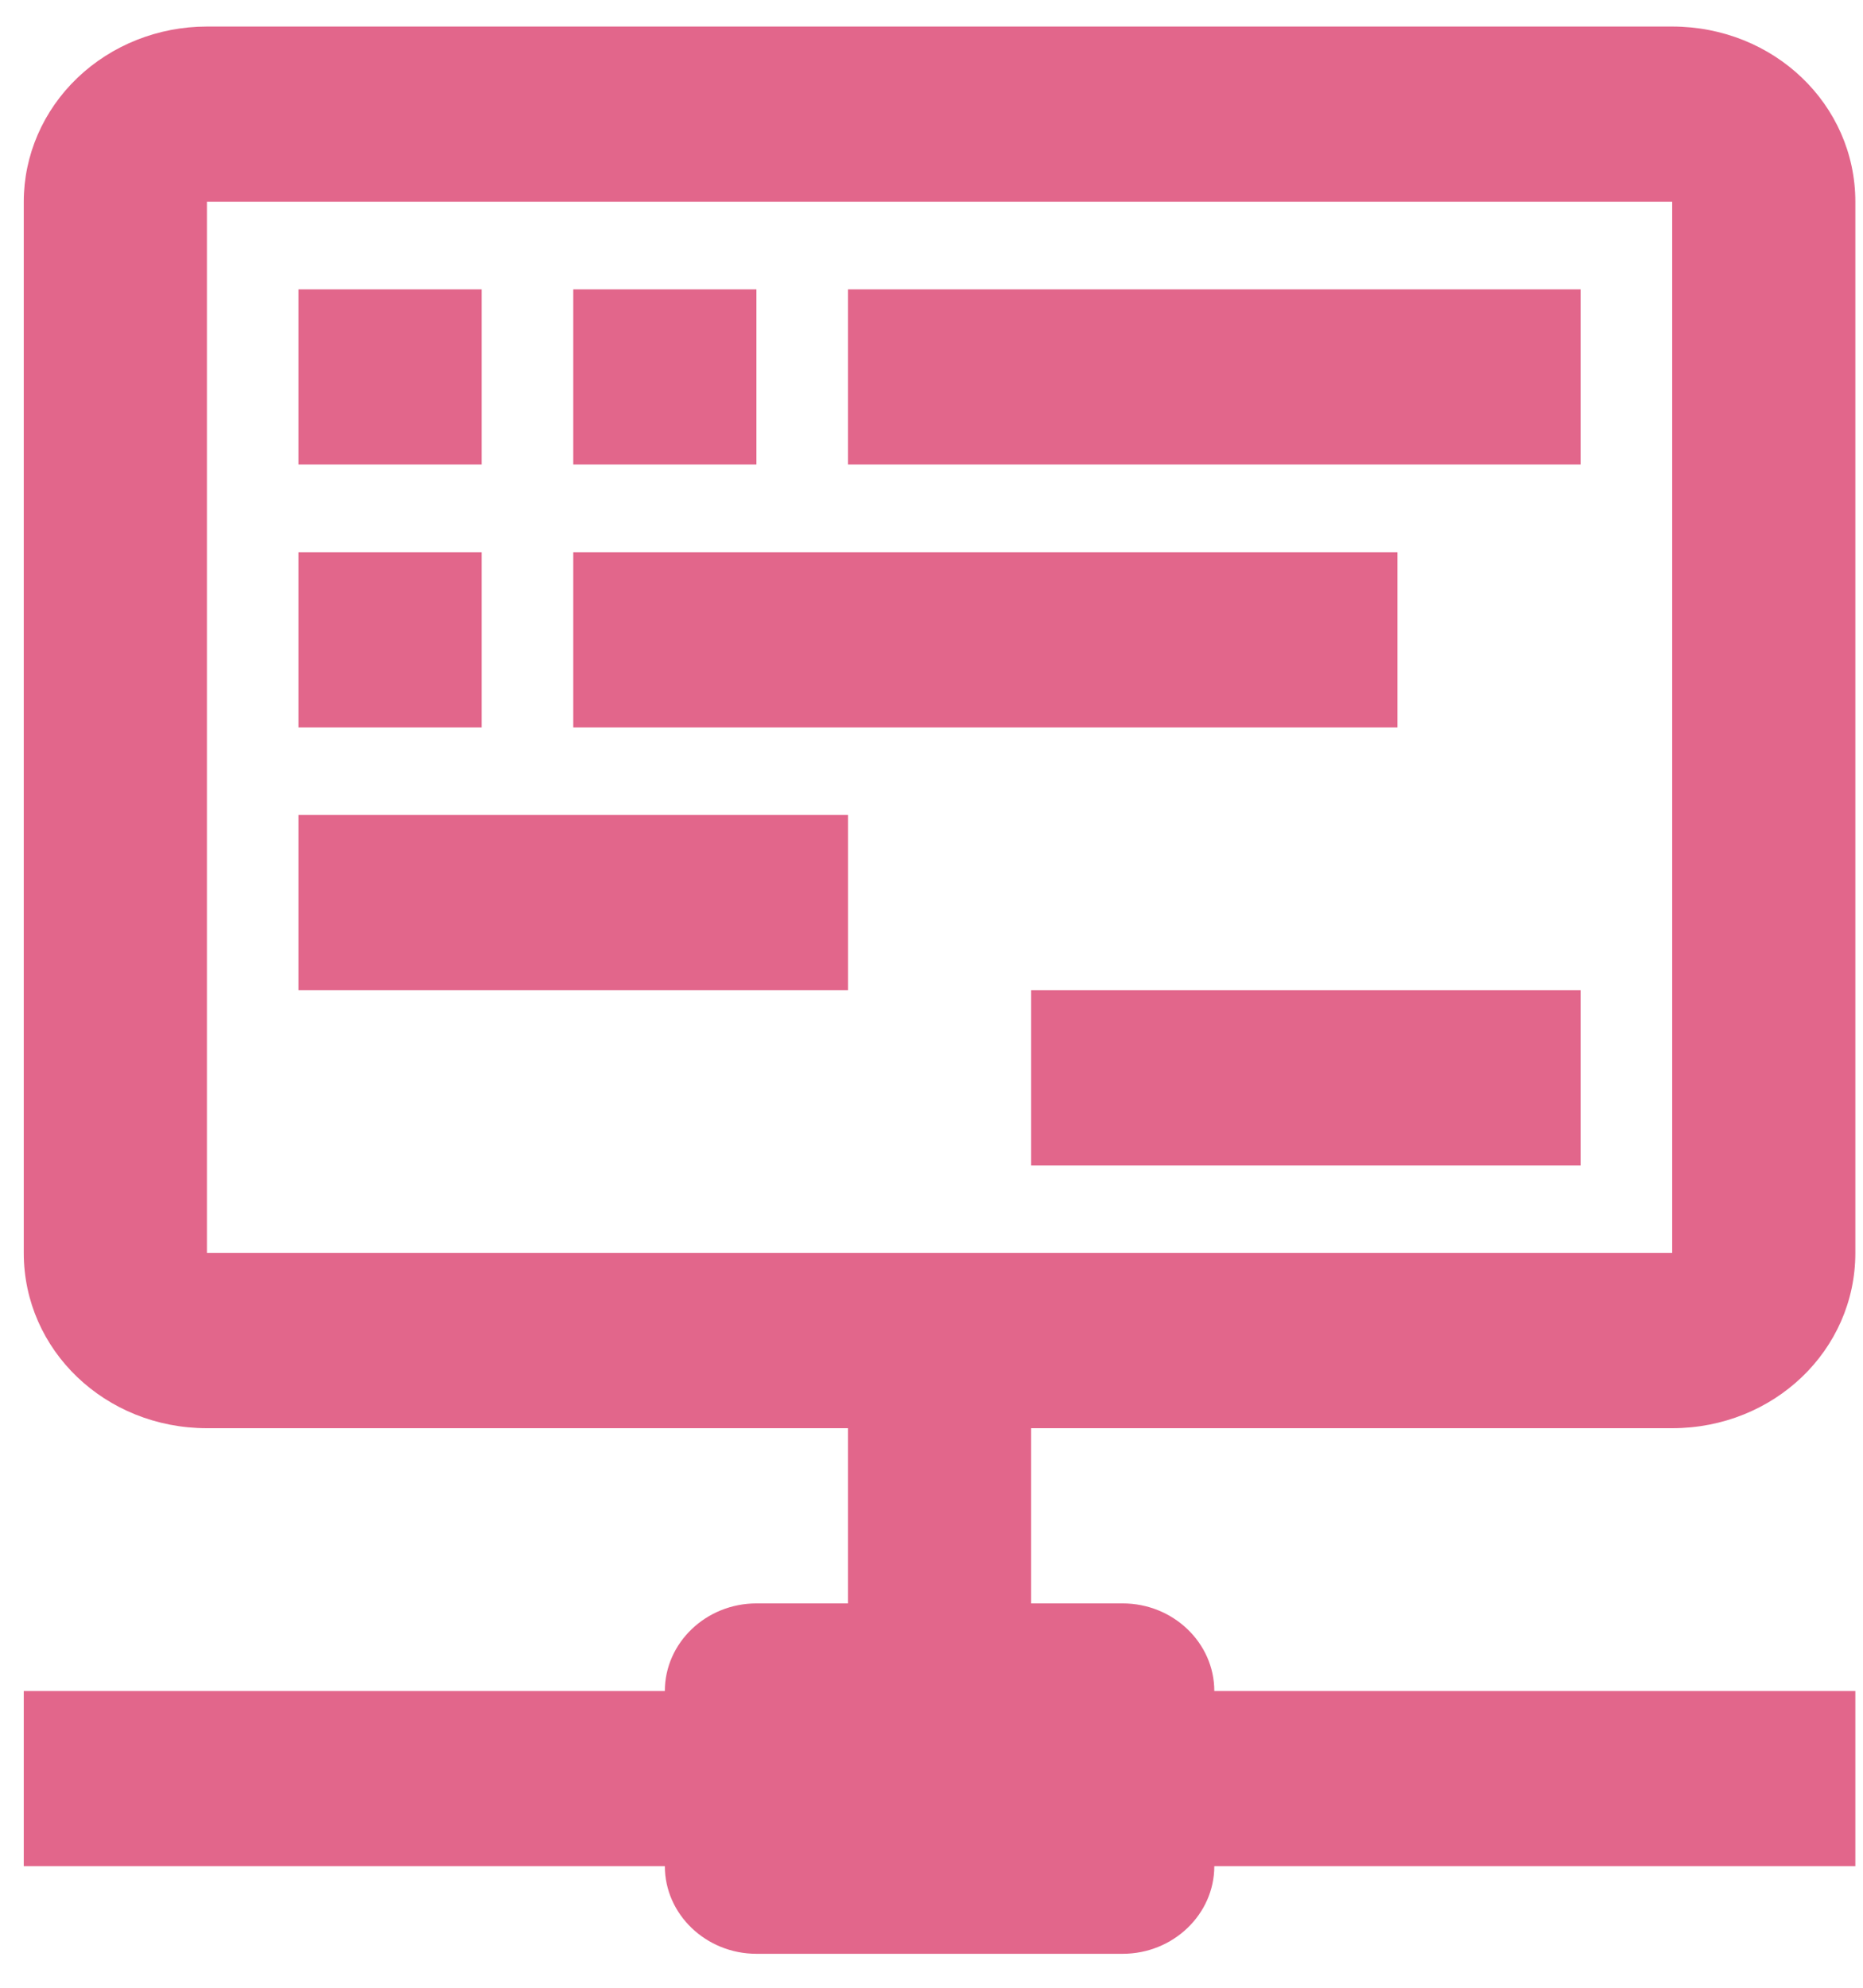 <svg width="45" height="48" viewBox="0 0 45 48" fill="none" xmlns="http://www.w3.org/2000/svg">
<path d="M33.755 17.564H13.847V13.334H33.755V17.564ZM11.634 13.334H7.21V17.564H11.634V13.334ZM11.634 6.987H7.21V11.218H11.634V6.987ZM18.271 6.987H13.847V11.218H18.271V6.987ZM24.907 34.488V38.719H27.119C28.336 38.719 29.331 39.67 29.331 40.834H44.815V45.065H29.331C29.331 46.228 28.336 47.18 27.119 47.18H18.271C17.054 47.18 16.059 46.228 16.059 45.065H0.574V40.834H16.059C16.059 39.67 17.054 38.719 18.271 38.719H20.483V34.488H4.998C2.543 34.488 0.574 32.605 0.574 30.257V4.872C0.574 3.75 1.04 2.674 1.87 1.88C2.7 1.087 3.825 0.641 4.998 0.641H40.391C42.847 0.641 44.815 2.524 44.815 4.872V30.257C44.815 32.605 42.847 34.488 40.391 34.488H24.907ZM40.391 30.257V4.872H4.998V30.257H40.391ZM20.483 11.218H38.179V6.987H20.483V11.218ZM7.21 23.911H20.483V19.68H7.21V23.911ZM24.907 28.142H38.179V23.911H24.907V28.142Z" fill="#E2668B"/>
</svg>
